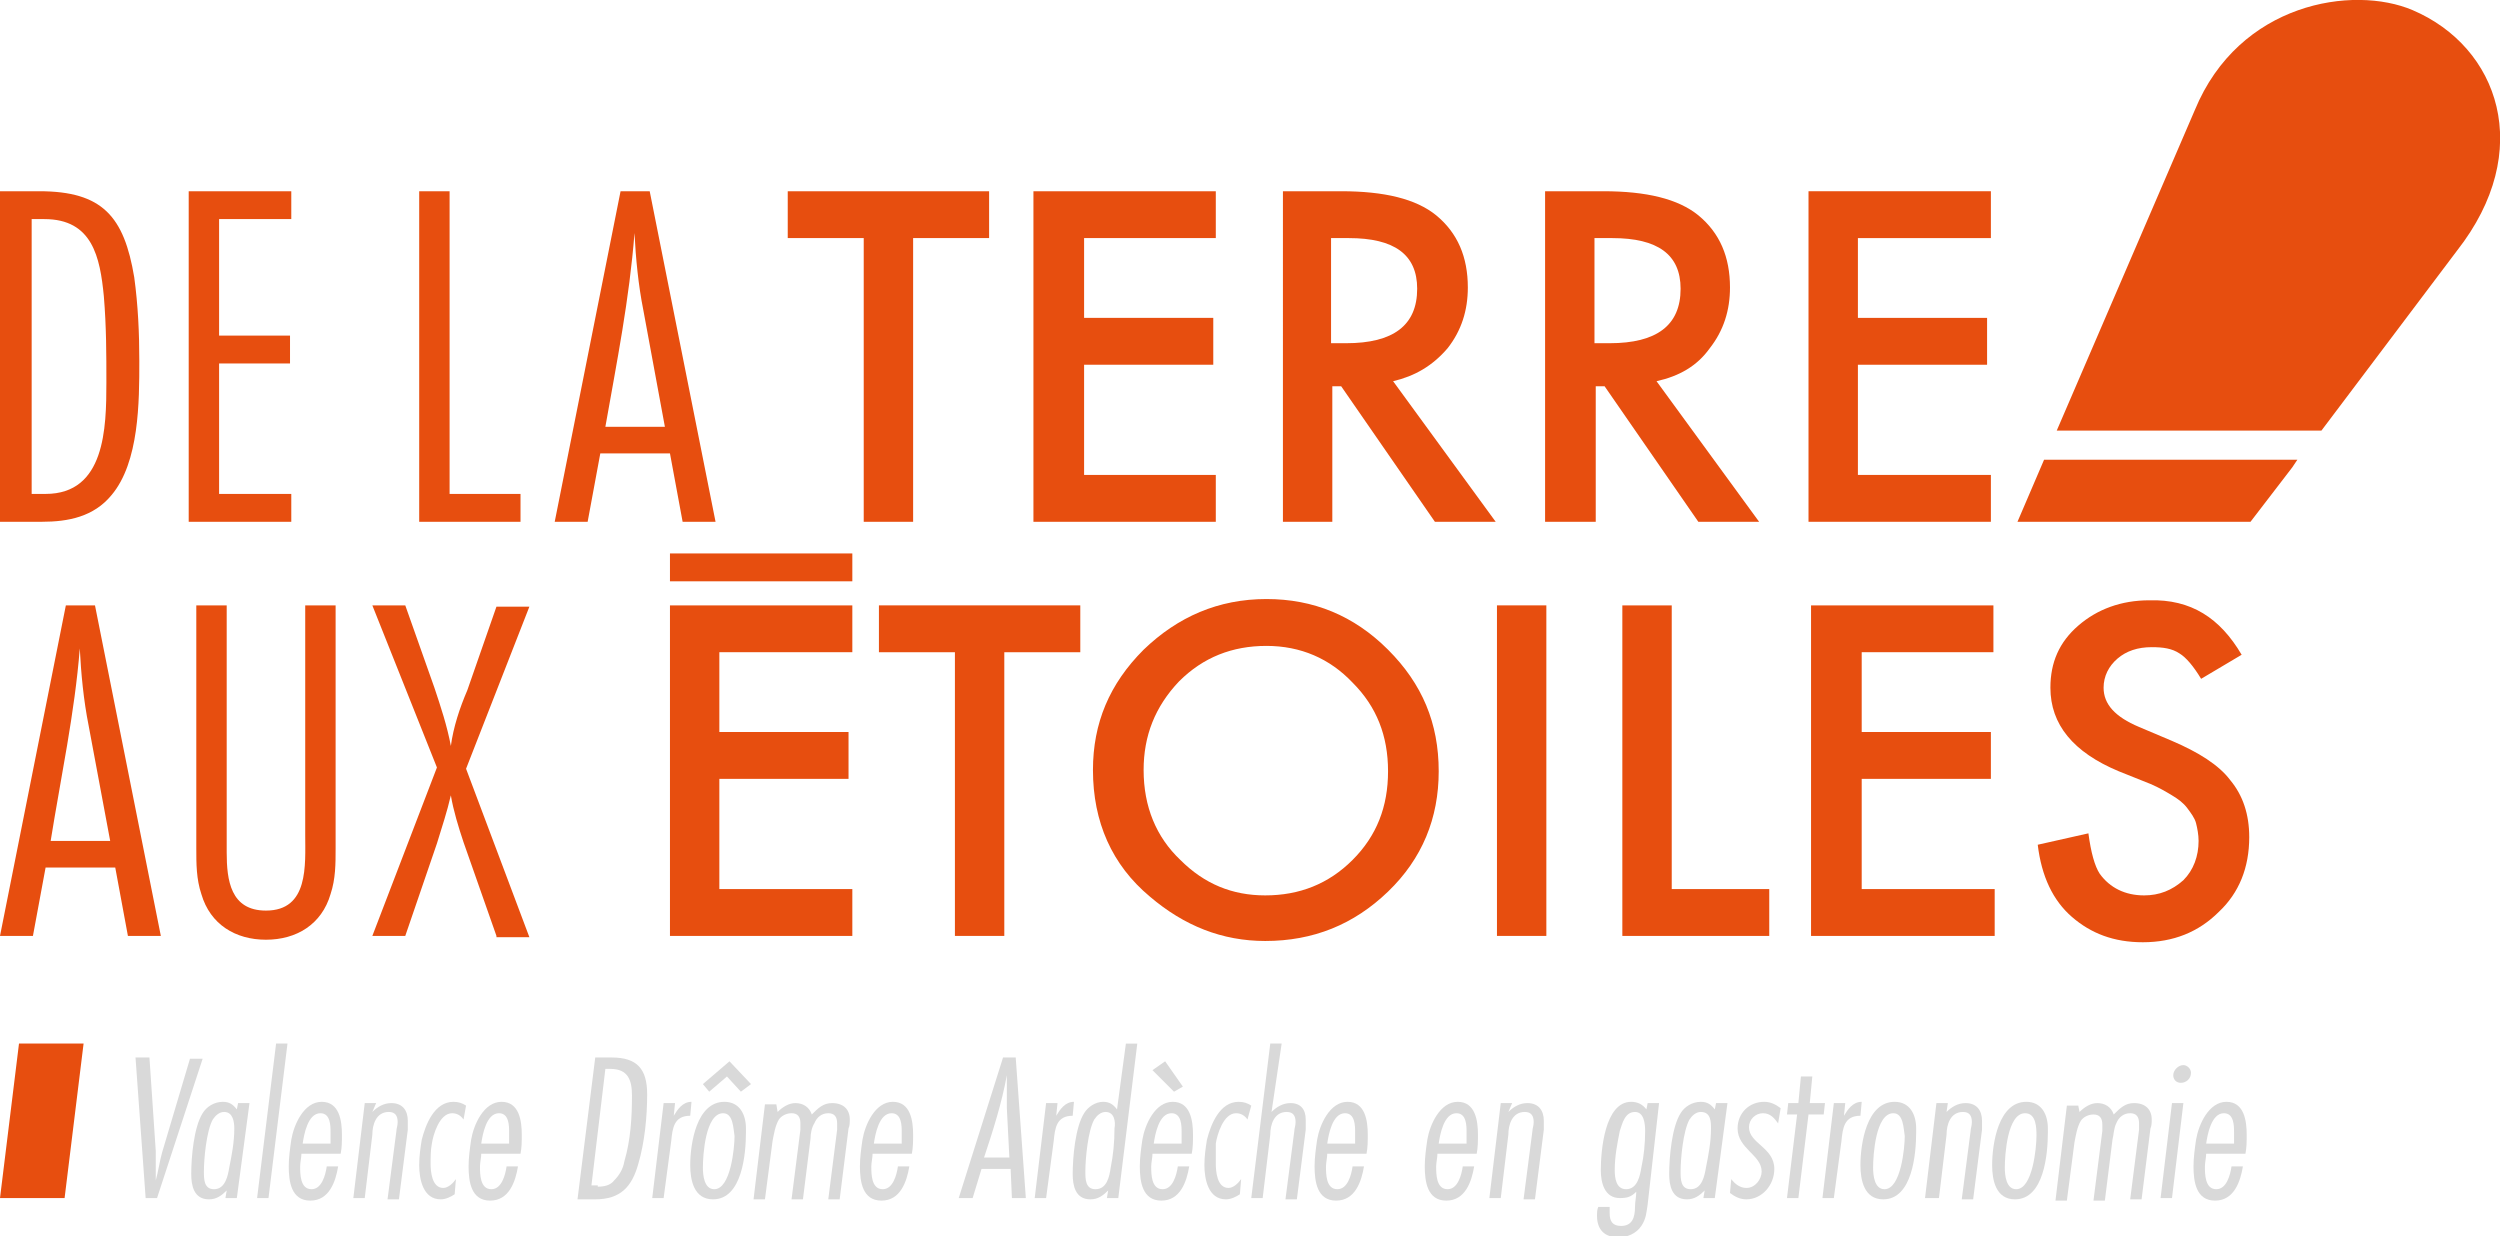 <?xml version="1.0" encoding="utf-8"?>
<!-- Generator: Adobe Illustrator 26.3.1, SVG Export Plug-In . SVG Version: 6.00 Build 0)  -->
<svg version="1.2" baseProfile="tiny" id="Calque_1"
	 xmlns="http://www.w3.org/2000/svg" xmlns:xlink="http://www.w3.org/1999/xlink" x="0px" y="0px" viewBox="0 0 197.4 97.6"
	 overflow="visible" xml:space="preserve">
<g>
	<polygon fill="#E74E0F" points="181,36.9 181.4,36.3 161.4,36.3 159.3,41.2 177.7,41.2 	"/>
	<path fill="#E74E0F" d="M190.5,0.8c-4.7-2-13.7-0.6-17.2,7.9L162.4,34h19.1h1.8L194,19.8C200.2,11.9,197.3,3.7,190.5,0.8z"/>
</g>
<g>
	<g>
		<g>
			<path fill="#E74E0F" d="M10.1,73.9l-1-5.4H3.6l-1,5.4H0l5.2-26.1h2.3l5.2,26.1H10.1z M7,57.3c-0.4-2-0.6-4.1-0.7-6.1
				C5.9,56.3,4.8,61.4,4,66.4h4.7L7,57.3z"/>
			<path fill="#E74E0F" d="M26.5,67c0,1.2,0,2.4-0.4,3.6c-0.7,2.4-2.7,3.6-5.1,3.6s-4.4-1.2-5.1-3.6c-0.4-1.2-0.4-2.4-0.4-3.6V47.8
				h2.4v19.5c0,2.2,0.3,4.6,3.1,4.6c3.4,0,3.1-3.6,3.1-6V47.8h2.4V67z"/>
			<path fill="#E74E0F" d="M39.2,73.9l-2.6-7.4c-0.4-1.2-0.8-2.5-1-3.7c-0.3,1.3-0.7,2.5-1.1,3.8l-2.5,7.3h-2.6l5.1-13.3l-5.1-12.8
				h2.6l2.3,6.5c0.5,1.5,1,3,1.3,4.6c0.2-1.5,0.7-3,1.3-4.4l2.3-6.6h2.6l-5,12.8l5,13.3H39.2z"/>
		</g>
	</g>
	<g>
		<g>
			<path fill="#E74E0F" d="M67.3,51.5H56.8v6.3H67v3.7H56.8v8.7h10.5v3.7H52.9V47.8h14.4V51.5z"/>
			<path fill="#E74E0F" d="M79.3,51.5v22.4h-3.9V51.5h-6v-3.7h15.9v3.7H79.3z"/>
			<path fill="#E74E0F" d="M86.3,60.8c0-3.7,1.3-6.8,4-9.5c2.7-2.6,5.9-4,9.7-4c3.7,0,6.9,1.3,9.6,4c2.7,2.7,4,5.8,4,9.6
				c0,3.7-1.3,6.9-4,9.5c-2.7,2.6-5.9,3.9-9.7,3.9c-3.4,0-6.4-1.2-9.1-3.5C87.8,68.3,86.3,64.9,86.3,60.8z M90.3,60.8
				c0,2.9,1,5.3,2.9,7.1c1.9,1.9,4.1,2.8,6.7,2.8c2.7,0,5-0.9,6.9-2.8c1.9-1.9,2.8-4.2,2.8-7c0-2.8-0.9-5.1-2.8-7
				C105,52,102.7,51,100,51c-2.7,0-5,0.9-6.9,2.8C91.2,55.8,90.3,58.1,90.3,60.8z"/>
			<path fill="#E74E0F" d="M122.1,47.8v26.1h-3.9V47.8H122.1z"/>
			<path fill="#E74E0F" d="M132,47.8v22.4h7.7v3.7h-11.6V47.8H132z"/>
			<path fill="#E74E0F" d="M157.4,51.5H147v6.3h10.2v3.7H147v8.7h10.5v3.7H143V47.8h14.4V51.5z"/>
			<path fill="#E74E0F" d="M177,51.7l-3.2,1.9c-0.6-1-1.2-1.7-1.7-2c-0.6-0.4-1.3-0.5-2.2-0.5c-1.1,0-2,0.3-2.7,0.9
				c-0.7,0.6-1.1,1.4-1.1,2.3c0,1.3,0.9,2.3,2.8,3.1l2.6,1.1c2.1,0.9,3.7,1.9,4.6,3.1c1,1.2,1.5,2.7,1.5,4.5c0,2.4-0.8,4.4-2.4,5.9
				c-1.6,1.6-3.6,2.4-6,2.4c-2.3,0-4.1-0.7-5.6-2c-1.5-1.3-2.4-3.2-2.7-5.7l4-0.9c0.2,1.5,0.5,2.6,0.9,3.2c0.8,1.1,2,1.7,3.5,1.7
				c1.2,0,2.2-0.4,3.1-1.2c0.8-0.8,1.2-1.9,1.2-3.1c0-0.5-0.1-1-0.2-1.4c-0.1-0.4-0.4-0.8-0.7-1.2c-0.3-0.4-0.7-0.7-1.2-1
				c-0.5-0.3-1-0.6-1.7-0.9l-2.5-1c-3.6-1.5-5.4-3.7-5.4-6.6c0-2,0.7-3.6,2.2-4.9c1.5-1.3,3.4-2,5.6-2C173,47.3,175.3,48.8,177,51.7
				z"/>
		</g>
	</g>
</g>
<g>
	<g>
		<g>
			<path fill="#E74E0F" d="M3.1,15.1c5,0,6.7,2,7.5,6.8c0.3,2.2,0.4,4.4,0.4,6.6c0,3.2,0,8-2.2,10.6c-1.4,1.7-3.4,2.1-5.5,2.1H0
				V15.1H3.1z M3.6,39c4.7,0,4.8-5.2,4.8-8.8c0-2.2,0-4.4-0.2-6.8c-0.3-3.1-0.9-6.1-4.7-6.1h-1V39H3.6z"/>
			<path fill="#E74E0F" d="M14.9,41.2V15.1h8.1v2.2h-5.7v9.2h5.6v2.2h-5.6V39h5.7v2.2H14.9z"/>
			<path fill="#E74E0F" d="M33.1,41.2V15.1h2.4V39h5.6v2.2H33.1z"/>
			<path fill="#E74E0F" d="M53.9,41.2l-1-5.4h-5.5l-1,5.4h-2.6L49,15.1h2.3l5.2,26.1H53.9z M50.8,24.5c-0.4-2-0.6-4.1-0.7-6.1
				c-0.4,5.2-1.4,10.2-2.3,15.3h4.7L50.8,24.5z"/>
		</g>
	</g>
	<g>
		<g>
			<path fill="#E74E0F" d="M72.1,18.8v22.4h-3.9V18.8h-6v-3.7h15.9v3.7H72.1z"/>
			<path fill="#E74E0F" d="M96,18.8H85.6v6.3h10.2v3.7H85.6v8.7H96v3.7H81.6V15.1H96V18.8z"/>
			<path fill="#E74E0F" d="M110,30.1l8.1,11.1h-4.8l-7.4-10.7h-0.7v10.7h-3.9V15.1h4.6c3.4,0,5.9,0.6,7.5,1.9
				c1.7,1.4,2.5,3.3,2.5,5.7c0,1.8-0.5,3.4-1.6,4.8C113.1,28.9,111.7,29.7,110,30.1z M105.1,27.1h1.2c3.7,0,5.6-1.4,5.6-4.3
				c0-2.7-1.8-4-5.4-4h-1.4V27.1z"/>
			<path fill="#E74E0F" d="M130.8,30.1l8.1,11.1h-4.8l-7.4-10.7h-0.7v10.7H122V15.1h4.6c3.4,0,5.9,0.6,7.5,1.9
				c1.7,1.4,2.5,3.3,2.5,5.7c0,1.8-0.5,3.4-1.6,4.8C134,28.9,132.6,29.7,130.8,30.1z M125.9,27.1h1.2c3.7,0,5.6-1.4,5.6-4.3
				c0-2.7-1.8-4-5.4-4h-1.4V27.1z"/>
			<path fill="#E74E0F" d="M157.2,18.8h-10.5v6.3h10.2v3.7h-10.2v8.7h10.5v3.7h-14.4V15.1h14.4V18.8z"/>
		</g>
	</g>
</g>
<rect x="52.9" y="43.7" fill="#E74E0F" width="14.4" height="2.2"/>
<g>
	<path fill="#D9D9D9" d="M12.4,94.6h-0.9l-0.8-11.1h1.1l0.5,7.4c0,0.3,0,0.6,0,1c0,0.4,0,0.9,0,1.3c0.2-0.7,0.3-1.5,0.5-2.2l2.2-7.4
		H16L12.4,94.6z"/>
	<path fill="#D9D9D9" d="M18.7,94.6h-0.9l0.1-0.6c-0.4,0.4-0.8,0.7-1.4,0.7c-1.2,0-1.4-1.1-1.4-2c0-1.3,0.2-3.7,0.9-4.8
		c0.3-0.5,0.9-0.9,1.6-0.9c0.5,0,0.8,0.2,1.1,0.6l0.1-0.5h0.9L18.7,94.6z M17.7,87.8c-0.4,0-0.7,0.3-0.9,0.6
		c-0.5,0.9-0.7,3.1-0.7,4.1c0,0.6,0,1.4,0.8,1.4c0.9,0,1.1-1.1,1.2-1.7c0.2-1,0.4-2,0.4-3.1C18.5,88.6,18.4,87.8,17.7,87.8z"/>
	<path fill="#D9D9D9" d="M21.2,94.6h-0.9l1.5-12.2h0.9L21.2,94.6z"/>
	<path fill="#D9D9D9" d="M26.7,92.1c-0.2,1.2-0.7,2.7-2.2,2.7c-1.5,0-1.7-1.5-1.7-2.7c0-0.7,0.1-1.4,0.2-2.1c0.2-1.2,1-3,2.4-3
		c1.4,0,1.6,1.5,1.6,2.6c0,0.5,0,1-0.1,1.5h-3.1c0,0.3-0.1,0.7-0.1,1c0,0.6,0,1.8,0.9,1.8c0.8,0,1.1-1.1,1.2-1.8H26.7z M26.1,90.3
		c0-0.3,0-0.6,0-0.9c0-0.5,0-1.5-0.8-1.5c-1,0-1.3,1.7-1.4,2.4H26.1z"/>
	<path fill="#D9D9D9" d="M29.4,87.8c0.4-0.4,0.9-0.7,1.5-0.7c0.9,0,1.3,0.6,1.3,1.4c0,0.2,0,0.5,0,0.7l-0.7,5.5h-0.9l0.7-5.4
		c0-0.2,0.1-0.4,0.1-0.7c0-0.5-0.2-0.8-0.7-0.8c-1,0-1.3,1-1.3,1.8l-0.6,5h-0.9l0.9-7.5h0.9L29.4,87.8z"/>
	<path fill="#D9D9D9" d="M36.6,88.4c-0.2-0.3-0.5-0.5-0.9-0.5c-1,0-1.5,1.7-1.6,2.4c-0.1,0.5-0.1,1.1-0.1,1.6c0,0.6,0.1,1.9,1,1.9
		c0.4,0,0.8-0.4,1-0.7l-0.1,1.2c-0.3,0.2-0.7,0.4-1.1,0.4c-1.4,0-1.7-1.6-1.7-2.7c0-0.7,0.1-1.4,0.2-2c0.3-1.2,1-3,2.5-3
		c0.4,0,0.7,0.1,1,0.3L36.6,88.4z"/>
	<path fill="#D9D9D9" d="M40.9,92.1c-0.2,1.2-0.7,2.7-2.2,2.7c-1.5,0-1.7-1.5-1.7-2.7c0-0.7,0.1-1.4,0.2-2.1c0.2-1.2,1-3,2.4-3
		c1.4,0,1.6,1.5,1.6,2.6c0,0.5,0,1-0.1,1.5h-3.1c0,0.3-0.1,0.7-0.1,1c0,0.6,0,1.8,0.9,1.8c0.8,0,1.1-1.1,1.2-1.8H40.9z M40.2,90.3
		c0-0.3,0-0.6,0-0.9c0-0.5,0-1.5-0.8-1.5c-1,0-1.3,1.7-1.4,2.4H40.2z"/>
	<path fill="#D9D9D9" d="M48.3,83.5c2,0,2.8,0.9,2.8,2.9c0,1.8-0.2,3.8-0.7,5.5c-0.5,1.8-1.4,2.8-3.4,2.8h-1.4L47,83.5H48.3z
		 M47.2,93.7c0.5,0,1-0.1,1.3-0.5c0.4-0.4,0.7-0.9,0.8-1.5c0.5-1.7,0.6-3.5,0.6-5.2c0-1.2-0.3-2.1-1.7-2.1h-0.4l-1.1,9.2H47.2z"/>
	<path fill="#D9D9D9" d="M54.5,88.1c-1.3,0-1.4,1-1.5,2l-0.6,4.5h-0.9l0.9-7.5h0.9l-0.1,1c0.3-0.5,0.7-1.1,1.4-1.1L54.5,88.1z"/>
	<path fill="#D9D9D9" d="M58.9,89.4c0,1.7-0.3,5.3-2.6,5.3c-1.5,0-1.8-1.5-1.8-2.7c0-1.7,0.5-5,2.7-5c1.2,0,1.7,1,1.7,2.1V89.4z
		 M57.1,87.9c-1.4,0-1.6,3.3-1.6,4.3c0,0.6,0.1,1.7,0.9,1.7c1.3,0,1.6-3.3,1.6-4.2C57.9,89.1,57.9,87.9,57.1,87.9z M58.5,86.2
		L57.4,85l-1.4,1.2l-0.5-0.6l2.1-1.8l1.7,1.8L58.5,86.2z"/>
	<path fill="#D9D9D9" d="M61.4,87.8c0.4-0.4,0.9-0.7,1.4-0.7c0.6,0,1.1,0.3,1.3,0.9c0.5-0.5,0.9-0.9,1.6-0.9c0.9,0,1.4,0.5,1.4,1.3
		c0,0.2,0,0.5-0.1,0.7l-0.7,5.6h-0.9l0.7-5.5c0-0.1,0-0.3,0-0.5c0-0.5-0.2-0.8-0.7-0.8c-0.5,0-0.9,0.3-1.1,0.8
		C64.1,89,64,89.5,64,89.9l-0.6,4.8h-0.9l0.7-5.5c0-0.2,0-0.3,0-0.5c0-0.5-0.2-0.8-0.7-0.8c-0.4,0-0.8,0.2-1,0.5
		c-0.3,0.5-0.4,1.2-0.5,1.7l-0.6,4.6h-0.9l0.9-7.5h0.9L61.4,87.8z"/>
	<path fill="#D9D9D9" d="M71.8,92.1c-0.2,1.2-0.7,2.7-2.2,2.7c-1.5,0-1.7-1.5-1.7-2.7c0-0.7,0.1-1.4,0.2-2.1c0.2-1.2,1-3,2.4-3
		c1.4,0,1.6,1.5,1.6,2.6c0,0.5,0,1-0.1,1.5h-3.1c0,0.3-0.1,0.7-0.1,1c0,0.6,0,1.8,0.9,1.8c0.8,0,1.1-1.1,1.2-1.8H71.8z M71.2,90.3
		c0-0.3,0-0.6,0-0.9c0-0.5,0-1.5-0.8-1.5c-1,0-1.3,1.7-1.4,2.4H71.2z"/>
	<path fill="#D9D9D9" d="M79.9,94.6l-0.1-2.3h-2.3l-0.7,2.3h-1.1l3.5-11.1h1L81,94.6H79.9z M79.5,87.5c0-0.5,0-0.9,0-1.3
		c0-0.4,0-0.9,0-1.3c-0.4,2.2-1.1,4.4-1.8,6.5h2L79.5,87.5z"/>
	<path fill="#D9D9D9" d="M84.7,88.1c-1.3,0-1.4,1-1.5,2l-0.6,4.5h-0.9l0.9-7.5h0.9l-0.1,1c0.3-0.5,0.7-1.1,1.4-1.1L84.7,88.1z"/>
	<path fill="#D9D9D9" d="M88.3,94.6h-0.9l0.1-0.6c-0.4,0.4-0.8,0.7-1.4,0.7c-1.2,0-1.4-1.1-1.4-2c0-1.3,0.2-3.7,0.9-4.8
		c0.3-0.5,0.9-0.9,1.5-0.9c0.5,0,0.8,0.2,1.1,0.6l0.7-5.2h0.9L88.3,94.6z M87.3,87.8c-0.4,0-0.7,0.3-0.9,0.6
		c-0.5,0.9-0.7,3.1-0.7,4.1c0,0.6,0,1.4,0.8,1.4c0.9,0,1.1-1,1.2-1.7c0.2-1,0.3-2,0.3-3.1C88.1,88.6,88,87.8,87.3,87.8z"/>
	<path fill="#D9D9D9" d="M93.9,92.1c-0.2,1.2-0.7,2.7-2.2,2.7c-1.5,0-1.7-1.5-1.7-2.7c0-0.7,0.1-1.4,0.2-2.1c0.2-1.2,1-3,2.4-3
		c1.4,0,1.6,1.5,1.6,2.6c0,0.5,0,1-0.1,1.5H91c0,0.3-0.1,0.7-0.1,1c0,0.6,0,1.8,0.9,1.8c0.8,0,1.1-1.1,1.2-1.8H93.9z M92.7,86.2
		L91,84.5l1-0.7l1.4,2L92.7,86.2z M93.3,90.3c0-0.3,0-0.6,0-0.9c0-0.5,0-1.5-0.8-1.5c-1,0-1.3,1.7-1.4,2.4H93.3z"/>
	<path fill="#D9D9D9" d="M98.5,88.4c-0.2-0.3-0.5-0.5-0.9-0.5c-1,0-1.5,1.7-1.6,2.4C96,90.9,96,91.4,96,91.9c0,0.6,0.1,1.9,1,1.9
		c0.4,0,0.8-0.4,1-0.7l-0.1,1.2c-0.3,0.2-0.7,0.4-1.1,0.4c-1.4,0-1.7-1.6-1.7-2.7c0-0.7,0.1-1.4,0.2-2c0.3-1.2,1-3,2.5-3
		c0.4,0,0.7,0.1,1,0.3L98.5,88.4z"/>
	<path fill="#D9D9D9" d="M100.4,87.8c0.4-0.4,0.9-0.7,1.5-0.7c0.8,0,1.2,0.5,1.2,1.3c0,0.2,0,0.5,0,0.8l-0.7,5.5h-0.9l0.7-5.4
		c0-0.2,0.1-0.4,0.1-0.7c0-0.5-0.2-0.8-0.7-0.8c-1,0-1.3,1-1.3,1.8l-0.6,5h-0.9l1.5-12.2h0.9L100.4,87.8z"/>
	<path fill="#D9D9D9" d="M107.7,92.1c-0.2,1.2-0.7,2.7-2.2,2.7c-1.5,0-1.7-1.5-1.7-2.7c0-0.7,0.1-1.4,0.2-2.1c0.2-1.2,1-3,2.4-3
		c1.4,0,1.6,1.5,1.6,2.6c0,0.5,0,1-0.1,1.5h-3.1c0,0.3-0.1,0.7-0.1,1c0,0.6,0,1.8,0.9,1.8c0.8,0,1.1-1.1,1.2-1.8H107.7z M107,90.3
		c0-0.3,0-0.6,0-0.9c0-0.5,0-1.5-0.8-1.5c-1,0-1.3,1.7-1.4,2.4H107z"/>
	<path fill="#D9D9D9" d="M116.4,92.1c-0.2,1.2-0.7,2.7-2.2,2.7c-1.5,0-1.7-1.5-1.7-2.7c0-0.7,0.1-1.4,0.2-2.1c0.2-1.2,1-3,2.4-3
		c1.4,0,1.6,1.5,1.6,2.6c0,0.5,0,1-0.1,1.5h-3.1c0,0.3-0.1,0.7-0.1,1c0,0.6,0,1.8,0.9,1.8c0.8,0,1.1-1.1,1.2-1.8H116.4z M115.8,90.3
		c0-0.3,0-0.6,0-0.9c0-0.5,0-1.5-0.8-1.5c-1,0-1.3,1.7-1.4,2.4H115.8z"/>
	<path fill="#D9D9D9" d="M119.1,87.8c0.4-0.4,0.9-0.7,1.5-0.7c0.9,0,1.3,0.6,1.3,1.4c0,0.2,0,0.5,0,0.7l-0.7,5.5h-0.9l0.7-5.4
		c0-0.2,0.1-0.4,0.1-0.7c0-0.5-0.2-0.8-0.7-0.8c-1,0-1.3,1-1.3,1.8l-0.6,5h-0.9l0.9-7.5h0.9L119.1,87.8z"/>
	<path fill="#D9D9D9" d="M130.1,95.1c-0.1,0.6-0.1,1.1-0.5,1.7c-0.4,0.6-1.1,0.9-1.8,0.9c-1.1,0-1.7-0.6-1.7-1.7
		c0-0.2,0-0.5,0.1-0.7h0.9c0,0.2,0,0.3,0,0.5c0,0.6,0.2,1,0.9,1c0.9,0,1.1-0.7,1.1-1.5c0-0.4,0.1-0.8,0.1-1.2
		c-0.4,0.4-0.7,0.5-1.3,0.5c-1.2,0-1.5-1.2-1.5-2.2c0-1.5,0.3-5.4,2.4-5.4c0.5,0,0.9,0.2,1.2,0.6l0.1-0.5h0.9L130.1,95.1z
		 M129.1,87.8c-0.8,0-1,0.9-1.2,1.5c-0.2,1-0.4,2-0.4,3.1c0,0.6,0.1,1.5,0.9,1.5c0.9,0,1.1-1.1,1.2-1.7c0.2-0.9,0.3-1.9,0.3-2.9
		C129.9,88.7,129.8,87.8,129.1,87.8z"/>
	<path fill="#D9D9D9" d="M135.4,94.6h-0.9l0.1-0.6c-0.4,0.4-0.8,0.7-1.4,0.7c-1.2,0-1.4-1.1-1.4-2c0-1.3,0.2-3.7,0.9-4.8
		c0.3-0.5,0.9-0.9,1.6-0.9c0.5,0,0.8,0.2,1.1,0.6l0.1-0.5h0.9L135.4,94.6z M134.3,87.8c-0.4,0-0.7,0.3-0.9,0.6
		c-0.5,0.9-0.7,3.1-0.7,4.1c0,0.6,0,1.4,0.8,1.4c0.9,0,1.1-1.1,1.2-1.7c0.2-1,0.4-2,0.4-3.1C135.1,88.6,135.1,87.8,134.3,87.8z"/>
	<path fill="#D9D9D9" d="M140.4,88.7c-0.3-0.4-0.6-0.8-1.2-0.8c-0.6,0-1.1,0.5-1.1,1.1c0,1.3,2,1.6,2,3.3c0,1.3-1,2.4-2.2,2.4
		c-0.5,0-0.9-0.2-1.3-0.5l0.1-1.1c0.3,0.4,0.7,0.7,1.2,0.7c0.7,0,1.2-0.7,1.2-1.3c0-1.3-1.9-1.8-1.9-3.4c0-1.2,0.9-2.1,2.1-2.1
		c0.5,0,0.9,0.2,1.3,0.5L140.4,88.7z"/>
	<path fill="#D9D9D9" d="M144,88h-1.2l-0.8,6.6h-0.9l0.8-6.6h-0.8l0.1-0.9h0.8l0.2-2.1h0.9l-0.2,2.1h1.2L144,88z"/>
	<path fill="#D9D9D9" d="M146.9,88.1c-1.3,0-1.4,1-1.5,2l-0.6,4.5h-0.9l0.9-7.5h0.9l-0.1,1c0.3-0.5,0.7-1.1,1.4-1.1L146.9,88.1z"/>
	<path fill="#D9D9D9" d="M151.3,89.4c0,1.7-0.3,5.3-2.6,5.3c-1.5,0-1.8-1.5-1.8-2.7c0-1.7,0.5-5,2.7-5c1.2,0,1.7,1,1.7,2.1V89.4z
		 M149.5,87.9c-1.4,0-1.6,3.3-1.6,4.3c0,0.6,0.1,1.7,0.9,1.7c1.3,0,1.6-3.3,1.6-4.2C150.3,89.1,150.3,87.9,149.5,87.9z"/>
	<path fill="#D9D9D9" d="M153.7,87.8c0.4-0.4,0.9-0.7,1.5-0.7c0.9,0,1.3,0.6,1.3,1.4c0,0.2,0,0.5,0,0.7l-0.7,5.5h-0.9l0.7-5.4
		c0-0.2,0.1-0.4,0.1-0.7c0-0.5-0.2-0.8-0.7-0.8c-1,0-1.3,1-1.3,1.8l-0.6,5H152l0.9-7.5h0.9L153.7,87.8z"/>
	<path fill="#D9D9D9" d="M161.7,89.4c0,1.7-0.3,5.3-2.6,5.3c-1.5,0-1.8-1.5-1.8-2.7c0-1.7,0.5-5,2.7-5c1.2,0,1.7,1,1.7,2.1V89.4z
		 M159.9,87.9c-1.4,0-1.6,3.3-1.6,4.3c0,0.6,0.1,1.7,0.9,1.7c1.3,0,1.6-3.3,1.6-4.2C160.8,89.1,160.8,87.9,159.9,87.9z"/>
	<path fill="#D9D9D9" d="M164.2,87.8c0.4-0.4,0.9-0.7,1.4-0.7c0.6,0,1.1,0.3,1.3,0.9c0.5-0.5,0.9-0.9,1.6-0.9c0.9,0,1.4,0.5,1.4,1.3
		c0,0.2,0,0.5-0.1,0.7l-0.7,5.6h-0.9l0.7-5.5c0-0.1,0-0.3,0-0.5c0-0.5-0.2-0.8-0.7-0.8c-0.5,0-0.9,0.3-1.1,0.8
		c-0.2,0.4-0.2,0.9-0.3,1.3l-0.6,4.8h-0.9l0.7-5.5c0-0.2,0-0.3,0-0.5c0-0.5-0.2-0.8-0.7-0.8c-0.4,0-0.8,0.2-1,0.5
		c-0.3,0.5-0.4,1.2-0.5,1.7l-0.6,4.6h-0.9l0.9-7.5h0.9L164.2,87.8z"/>
	<path fill="#D9D9D9" d="M171.5,94.6h-0.9l0.9-7.5h0.9L171.5,94.6z M172.2,85.5c-0.4,0-0.6-0.3-0.6-0.6c0-0.4,0.4-0.8,0.8-0.8
		c0.3,0,0.6,0.3,0.6,0.6C173,85.2,172.6,85.5,172.2,85.5z"/>
	<path fill="#D9D9D9" d="M177.1,92.1c-0.2,1.2-0.7,2.7-2.2,2.7c-1.5,0-1.7-1.5-1.7-2.7c0-0.7,0.1-1.4,0.2-2.1c0.2-1.2,1-3,2.4-3
		c1.4,0,1.6,1.5,1.6,2.6c0,0.5,0,1-0.1,1.5h-3.1c0,0.3-0.1,0.7-0.1,1c0,0.6,0,1.8,0.9,1.8c0.8,0,1.1-1.1,1.2-1.8H177.1z M176.4,90.3
		c0-0.3,0-0.6,0-0.9c0-0.5,0-1.5-0.8-1.5c-1,0-1.3,1.7-1.4,2.4H176.4z"/>
</g>
<g>
	<g>
		<path fill="#E74E0F" d="M5.1,94.6H0l1.5-12.2h5.1L5.1,94.6z"/>
	</g>
</g>
<g>
</g>
<g>
</g>
<g>
</g>
<g>
</g>
<g>
</g>
<g>
</g>
<g>
</g>
<g>
</g>
<g>
</g>
<g>
</g>
<g>
</g>
<g>
</g>
<g>
</g>
<g>
</g>
<g>
</g>
</svg>
